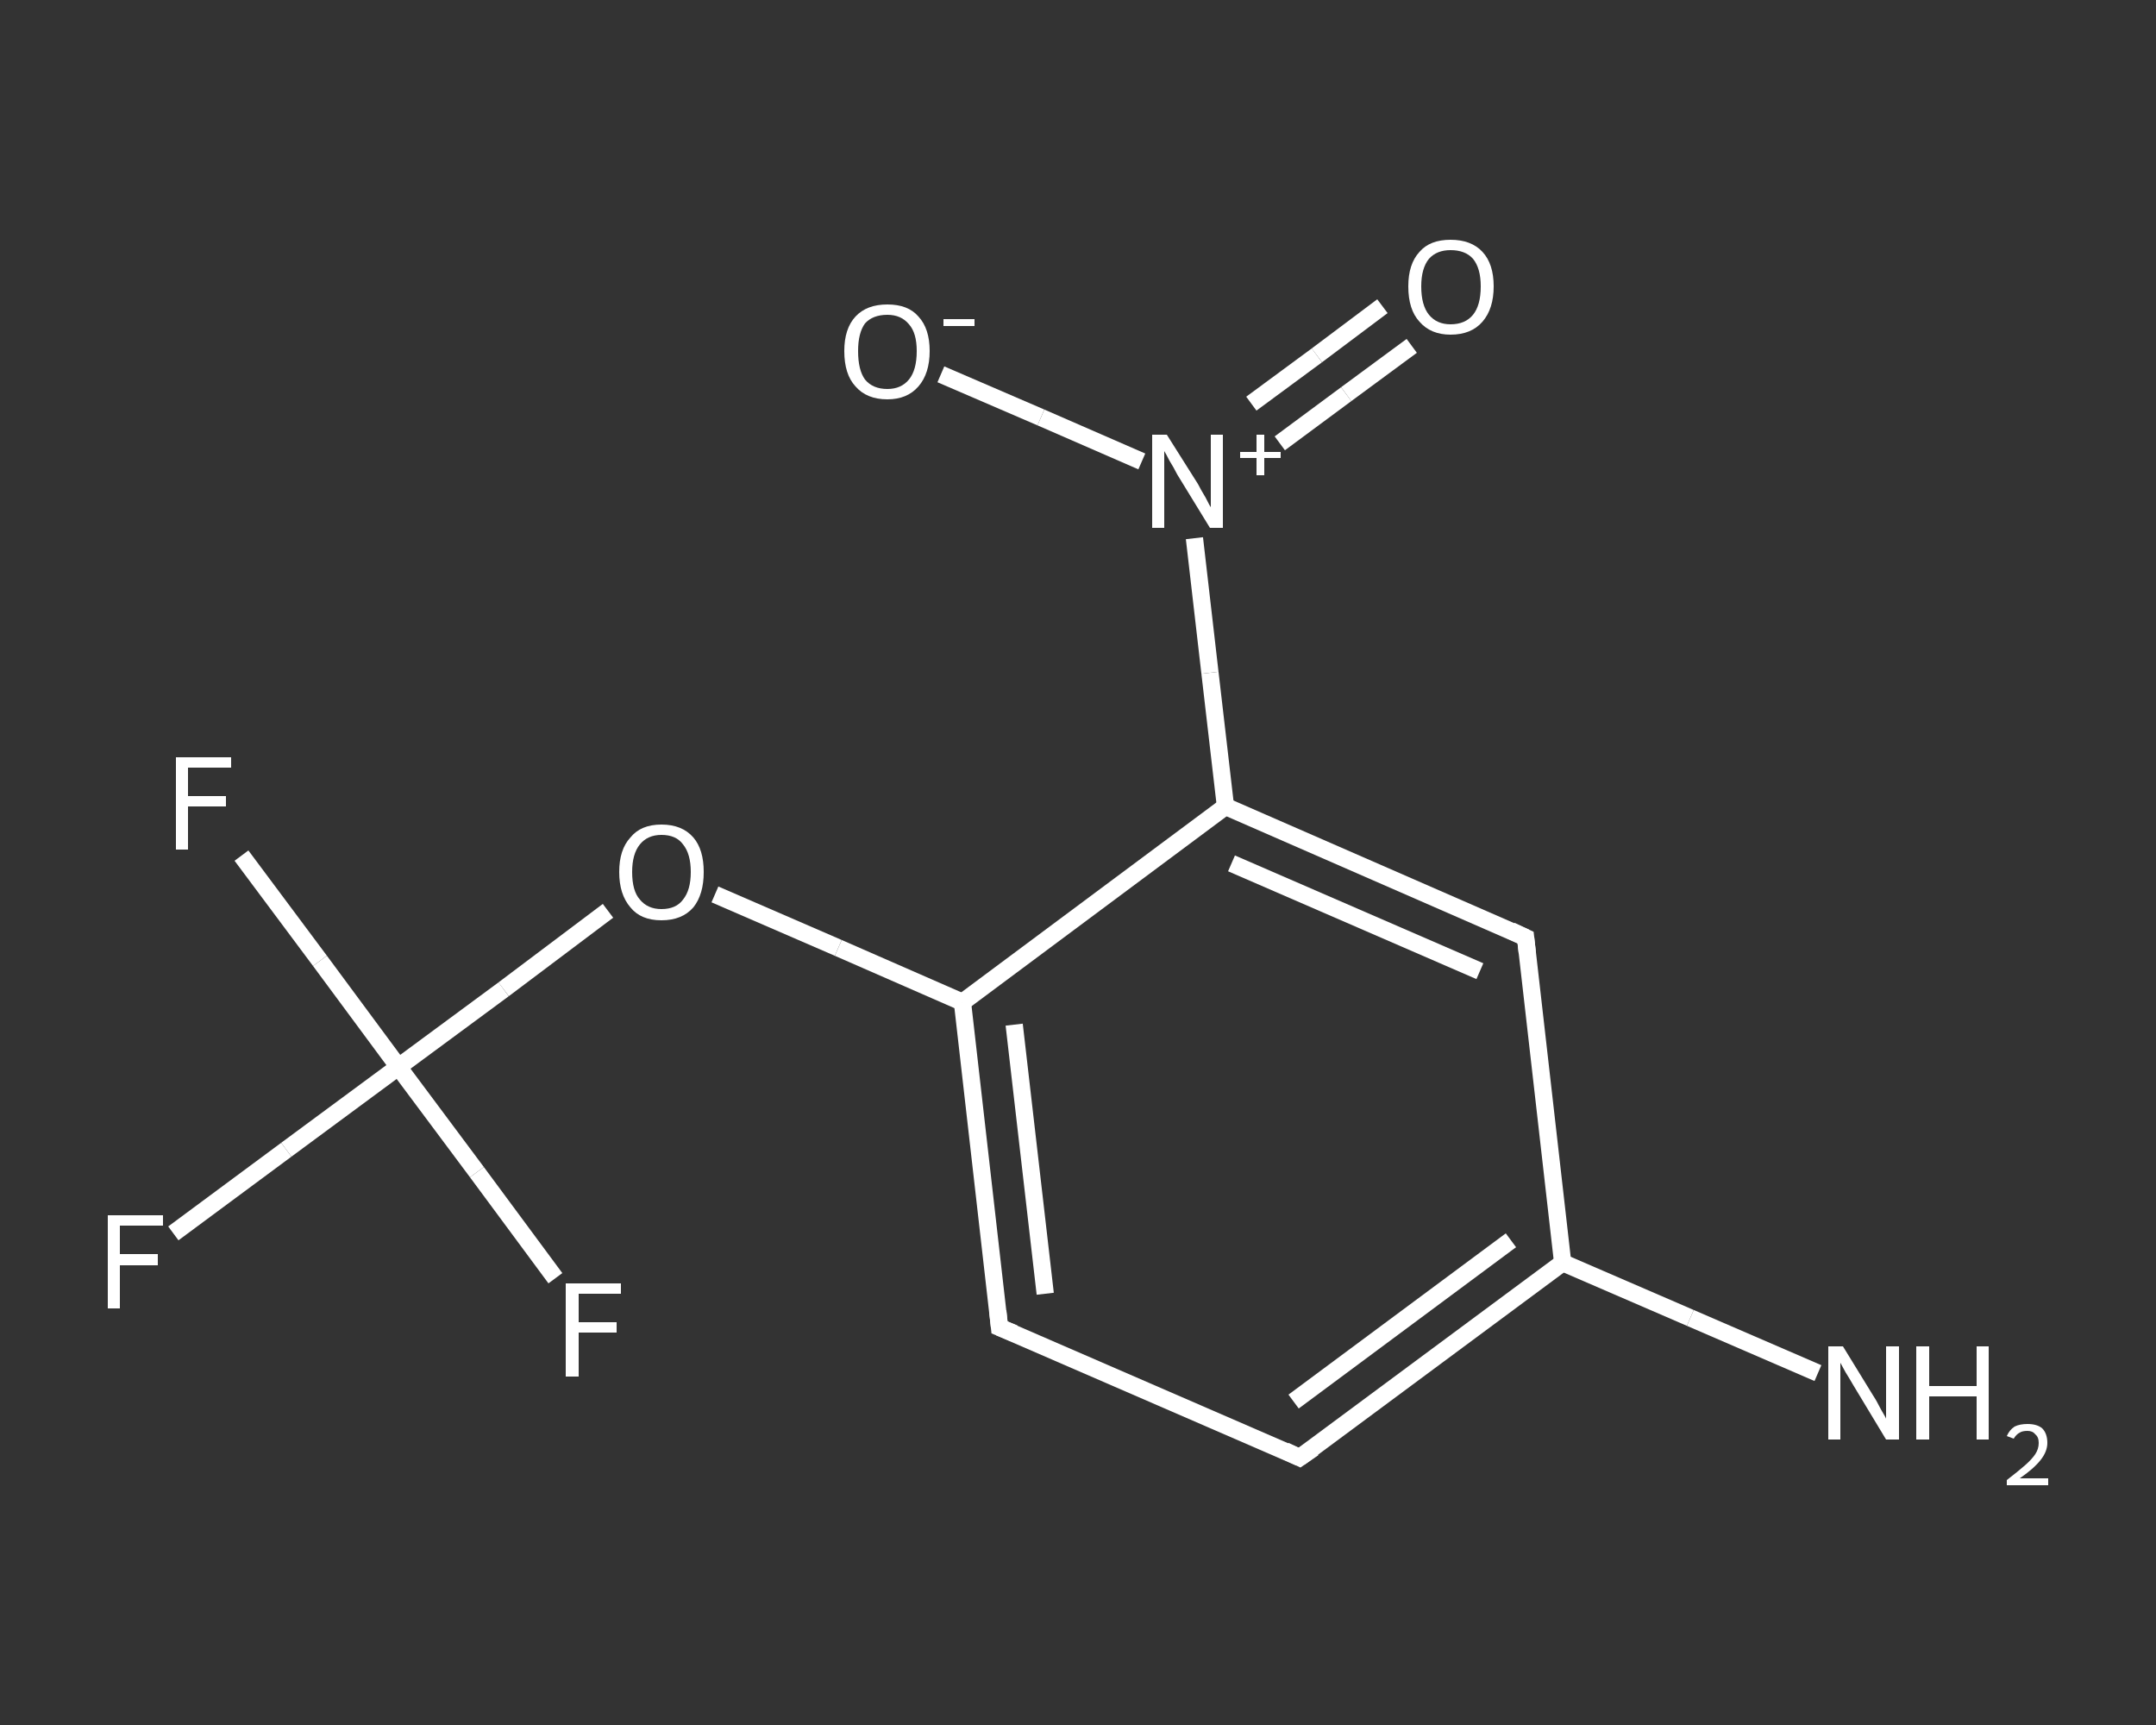 <?xml version='1.0' encoding='iso-8859-1'?>
<svg version='1.1' baseProfile='full'
              xmlns='http://www.w3.org/2000/svg'
                      xmlns:rdkit='http://www.rdkit.org/xml'
                      xmlns:xlink='http://www.w3.org/1999/xlink'
                  xml:space='preserve'
width='250px' height='200px' viewBox='0 0 250 200'>
<rect x="0" y="0" width="250" height="200" fill="#333333" stroke="none"/>
<!-- END OF HEADER -->
<rect style='opacity:1.0;fill:transparent;stroke:none' width='250.0' height='200.0' x='0.0' y='0.0'> </rect>
<path class='bond-0 atom-0 atom-1' d='M 210.8,159.2 L 196.0,152.8' style='fill:none;fill-rule:evenodd;stroke:#FFFFFF;stroke-width:2.0px;stroke-linecap:butt;stroke-linejoin:miter;stroke-opacity:1' />
<path class='bond-0 atom-0 atom-1' d='M 196.0,152.8 L 181.2,146.4' style='fill:none;fill-rule:evenodd;stroke:#FFFFFF;stroke-width:2.0px;stroke-linecap:butt;stroke-linejoin:miter;stroke-opacity:1' />
<path class='bond-1 atom-1 atom-2' d='M 181.2,146.4 L 150.7,169.0' style='fill:none;fill-rule:evenodd;stroke:#FFFFFF;stroke-width:2.0px;stroke-linecap:butt;stroke-linejoin:miter;stroke-opacity:1' />
<path class='bond-1 atom-1 atom-2' d='M 175.2,143.8 L 150.0,162.5' style='fill:none;fill-rule:evenodd;stroke:#FFFFFF;stroke-width:2.0px;stroke-linecap:butt;stroke-linejoin:miter;stroke-opacity:1' />
<path class='bond-2 atom-2 atom-3' d='M 150.7,169.0 L 115.9,153.9' style='fill:none;fill-rule:evenodd;stroke:#FFFFFF;stroke-width:2.0px;stroke-linecap:butt;stroke-linejoin:miter;stroke-opacity:1' />
<path class='bond-3 atom-3 atom-4' d='M 115.9,153.9 L 111.6,116.2' style='fill:none;fill-rule:evenodd;stroke:#FFFFFF;stroke-width:2.0px;stroke-linecap:butt;stroke-linejoin:miter;stroke-opacity:1' />
<path class='bond-3 atom-3 atom-4' d='M 121.2,150.0 L 117.6,118.8' style='fill:none;fill-rule:evenodd;stroke:#FFFFFF;stroke-width:2.0px;stroke-linecap:butt;stroke-linejoin:miter;stroke-opacity:1' />
<path class='bond-4 atom-4 atom-5' d='M 111.6,116.2 L 97.2,109.9' style='fill:none;fill-rule:evenodd;stroke:#FFFFFF;stroke-width:2.0px;stroke-linecap:butt;stroke-linejoin:miter;stroke-opacity:1' />
<path class='bond-4 atom-4 atom-5' d='M 97.2,109.9 L 82.9,103.7' style='fill:none;fill-rule:evenodd;stroke:#FFFFFF;stroke-width:2.0px;stroke-linecap:butt;stroke-linejoin:miter;stroke-opacity:1' />
<path class='bond-5 atom-5 atom-6' d='M 70.5,105.6 L 58.4,114.7' style='fill:none;fill-rule:evenodd;stroke:#FFFFFF;stroke-width:2.0px;stroke-linecap:butt;stroke-linejoin:miter;stroke-opacity:1' />
<path class='bond-5 atom-5 atom-6' d='M 58.4,114.7 L 46.2,123.7' style='fill:none;fill-rule:evenodd;stroke:#FFFFFF;stroke-width:2.0px;stroke-linecap:butt;stroke-linejoin:miter;stroke-opacity:1' />
<path class='bond-6 atom-6 atom-7' d='M 46.2,123.7 L 33.2,133.3' style='fill:none;fill-rule:evenodd;stroke:#FFFFFF;stroke-width:2.0px;stroke-linecap:butt;stroke-linejoin:miter;stroke-opacity:1' />
<path class='bond-6 atom-6 atom-7' d='M 33.2,133.3 L 20.1,143.0' style='fill:none;fill-rule:evenodd;stroke:#FFFFFF;stroke-width:2.0px;stroke-linecap:butt;stroke-linejoin:miter;stroke-opacity:1' />
<path class='bond-7 atom-6 atom-8' d='M 46.2,123.7 L 37.1,111.4' style='fill:none;fill-rule:evenodd;stroke:#FFFFFF;stroke-width:2.0px;stroke-linecap:butt;stroke-linejoin:miter;stroke-opacity:1' />
<path class='bond-7 atom-6 atom-8' d='M 37.1,111.4 L 28.0,99.2' style='fill:none;fill-rule:evenodd;stroke:#FFFFFF;stroke-width:2.0px;stroke-linecap:butt;stroke-linejoin:miter;stroke-opacity:1' />
<path class='bond-8 atom-6 atom-9' d='M 46.2,123.7 L 55.3,135.9' style='fill:none;fill-rule:evenodd;stroke:#FFFFFF;stroke-width:2.0px;stroke-linecap:butt;stroke-linejoin:miter;stroke-opacity:1' />
<path class='bond-8 atom-6 atom-9' d='M 55.3,135.9 L 64.4,148.2' style='fill:none;fill-rule:evenodd;stroke:#FFFFFF;stroke-width:2.0px;stroke-linecap:butt;stroke-linejoin:miter;stroke-opacity:1' />
<path class='bond-9 atom-4 atom-10' d='M 111.6,116.2 L 142.1,93.5' style='fill:none;fill-rule:evenodd;stroke:#FFFFFF;stroke-width:2.0px;stroke-linecap:butt;stroke-linejoin:miter;stroke-opacity:1' />
<path class='bond-10 atom-10 atom-11' d='M 142.1,93.5 L 140.3,78.0' style='fill:none;fill-rule:evenodd;stroke:#FFFFFF;stroke-width:2.0px;stroke-linecap:butt;stroke-linejoin:miter;stroke-opacity:1' />
<path class='bond-10 atom-10 atom-11' d='M 140.3,78.0 L 138.5,62.4' style='fill:none;fill-rule:evenodd;stroke:#FFFFFF;stroke-width:2.0px;stroke-linecap:butt;stroke-linejoin:miter;stroke-opacity:1' />
<path class='bond-11 atom-11 atom-12' d='M 148.4,51.4 L 156.1,45.7' style='fill:none;fill-rule:evenodd;stroke:#FFFFFF;stroke-width:2.0px;stroke-linecap:butt;stroke-linejoin:miter;stroke-opacity:1' />
<path class='bond-11 atom-11 atom-12' d='M 156.1,45.7 L 163.7,40.1' style='fill:none;fill-rule:evenodd;stroke:#FFFFFF;stroke-width:2.0px;stroke-linecap:butt;stroke-linejoin:miter;stroke-opacity:1' />
<path class='bond-11 atom-11 atom-12' d='M 145.1,46.8 L 152.7,41.2' style='fill:none;fill-rule:evenodd;stroke:#FFFFFF;stroke-width:2.0px;stroke-linecap:butt;stroke-linejoin:miter;stroke-opacity:1' />
<path class='bond-11 atom-11 atom-12' d='M 152.7,41.2 L 160.3,35.5' style='fill:none;fill-rule:evenodd;stroke:#FFFFFF;stroke-width:2.0px;stroke-linecap:butt;stroke-linejoin:miter;stroke-opacity:1' />
<path class='bond-12 atom-11 atom-13' d='M 132.4,53.5 L 120.7,48.4' style='fill:none;fill-rule:evenodd;stroke:#FFFFFF;stroke-width:2.0px;stroke-linecap:butt;stroke-linejoin:miter;stroke-opacity:1' />
<path class='bond-12 atom-11 atom-13' d='M 120.7,48.4 L 109.1,43.4' style='fill:none;fill-rule:evenodd;stroke:#FFFFFF;stroke-width:2.0px;stroke-linecap:butt;stroke-linejoin:miter;stroke-opacity:1' />
<path class='bond-13 atom-10 atom-14' d='M 142.1,93.5 L 176.9,108.7' style='fill:none;fill-rule:evenodd;stroke:#FFFFFF;stroke-width:2.0px;stroke-linecap:butt;stroke-linejoin:miter;stroke-opacity:1' />
<path class='bond-13 atom-10 atom-14' d='M 142.8,100.1 L 171.6,112.6' style='fill:none;fill-rule:evenodd;stroke:#FFFFFF;stroke-width:2.0px;stroke-linecap:butt;stroke-linejoin:miter;stroke-opacity:1' />
<path class='bond-14 atom-14 atom-1' d='M 176.9,108.7 L 181.2,146.4' style='fill:none;fill-rule:evenodd;stroke:#FFFFFF;stroke-width:2.0px;stroke-linecap:butt;stroke-linejoin:miter;stroke-opacity:1' />
<path d='M 152.3,167.9 L 150.7,169.0 L 149.0,168.2' style='fill:none;stroke:#FFFFFF;stroke-width:2.0px;stroke-linecap:butt;stroke-linejoin:miter;stroke-opacity:1;' />
<path d='M 117.6,154.6 L 115.9,153.9 L 115.7,152.0' style='fill:none;stroke:#FFFFFF;stroke-width:2.0px;stroke-linecap:butt;stroke-linejoin:miter;stroke-opacity:1;' />
<path d='M 175.2,107.9 L 176.9,108.7 L 177.1,110.5' style='fill:none;stroke:#FFFFFF;stroke-width:2.0px;stroke-linecap:butt;stroke-linejoin:miter;stroke-opacity:1;' />
<path class='atom-0' d='M 213.7 156.1
L 217.2 161.8
Q 217.6 162.4, 218.1 163.4
Q 218.7 164.4, 218.7 164.5
L 218.7 156.1
L 220.2 156.1
L 220.2 166.9
L 218.7 166.9
L 214.9 160.6
Q 214.5 159.9, 214.0 159.1
Q 213.5 158.2, 213.4 158.0
L 213.4 166.9
L 212.0 166.9
L 212.0 156.1
L 213.7 156.1
' fill='#FFFFFF'/>
<path class='atom-0' d='M 222.2 156.1
L 223.7 156.1
L 223.7 160.7
L 229.2 160.7
L 229.2 156.1
L 230.6 156.1
L 230.6 166.9
L 229.2 166.9
L 229.2 161.9
L 223.7 161.9
L 223.7 166.9
L 222.2 166.9
L 222.2 156.1
' fill='#FFFFFF'/>
<path class='atom-0' d='M 232.7 166.5
Q 233.0 165.8, 233.6 165.4
Q 234.2 165.1, 235.1 165.1
Q 236.2 165.1, 236.8 165.6
Q 237.4 166.2, 237.4 167.3
Q 237.4 168.3, 236.6 169.3
Q 235.8 170.3, 234.2 171.4
L 237.5 171.4
L 237.5 172.2
L 232.7 172.2
L 232.7 171.6
Q 234.0 170.6, 234.8 169.9
Q 235.6 169.2, 236.0 168.6
Q 236.4 168.0, 236.4 167.3
Q 236.4 166.6, 236.0 166.3
Q 235.7 165.9, 235.1 165.9
Q 234.5 165.9, 234.2 166.1
Q 233.8 166.3, 233.5 166.8
L 232.7 166.5
' fill='#FFFFFF'/>
<path class='atom-5' d='M 71.8 101.1
Q 71.8 98.5, 73.1 97.1
Q 74.3 95.6, 76.7 95.6
Q 79.1 95.6, 80.4 97.1
Q 81.6 98.5, 81.6 101.1
Q 81.6 103.7, 80.4 105.2
Q 79.1 106.7, 76.7 106.7
Q 74.3 106.7, 73.1 105.2
Q 71.8 103.7, 71.8 101.1
M 76.7 105.4
Q 78.4 105.4, 79.2 104.3
Q 80.1 103.2, 80.1 101.1
Q 80.1 99.0, 79.2 97.9
Q 78.4 96.8, 76.7 96.8
Q 75.1 96.8, 74.2 97.9
Q 73.3 99.0, 73.3 101.1
Q 73.3 103.3, 74.2 104.3
Q 75.1 105.4, 76.7 105.4
' fill='#FFFFFF'/>
<path class='atom-7' d='M 12.5 140.9
L 18.9 140.9
L 18.9 142.1
L 13.9 142.1
L 13.9 145.4
L 18.3 145.4
L 18.3 146.7
L 13.9 146.7
L 13.9 151.7
L 12.5 151.7
L 12.5 140.9
' fill='#FFFFFF'/>
<path class='atom-8' d='M 20.4 87.8
L 26.8 87.8
L 26.8 89.0
L 21.8 89.0
L 21.8 92.3
L 26.2 92.3
L 26.2 93.5
L 21.8 93.5
L 21.8 98.5
L 20.4 98.5
L 20.4 87.8
' fill='#FFFFFF'/>
<path class='atom-9' d='M 65.6 148.8
L 72.0 148.8
L 72.0 150.0
L 67.1 150.0
L 67.1 153.3
L 71.5 153.3
L 71.5 154.5
L 67.1 154.5
L 67.1 159.6
L 65.6 159.6
L 65.6 148.8
' fill='#FFFFFF'/>
<path class='atom-11' d='M 135.3 50.4
L 138.9 56.1
Q 139.2 56.7, 139.8 57.7
Q 140.3 58.7, 140.4 58.8
L 140.4 50.4
L 141.8 50.4
L 141.8 61.2
L 140.3 61.2
L 136.5 55.0
Q 136.1 54.2, 135.6 53.4
Q 135.2 52.6, 135.0 52.3
L 135.0 61.2
L 133.6 61.2
L 133.6 50.4
L 135.3 50.4
' fill='#FFFFFF'/>
<path class='atom-11' d='M 143.8 52.4
L 145.7 52.4
L 145.7 50.4
L 146.6 50.4
L 146.6 52.4
L 148.5 52.4
L 148.5 53.1
L 146.6 53.1
L 146.6 55.1
L 145.7 55.1
L 145.7 53.1
L 143.8 53.1
L 143.8 52.4
' fill='#FFFFFF'/>
<path class='atom-12' d='M 163.3 33.2
Q 163.3 30.6, 164.6 29.2
Q 165.8 27.8, 168.2 27.8
Q 170.6 27.8, 171.9 29.2
Q 173.2 30.6, 173.2 33.2
Q 173.2 35.8, 171.9 37.3
Q 170.6 38.8, 168.2 38.8
Q 165.9 38.8, 164.6 37.3
Q 163.3 35.9, 163.3 33.2
M 168.2 37.6
Q 169.9 37.6, 170.8 36.5
Q 171.7 35.4, 171.7 33.2
Q 171.7 31.1, 170.8 30.0
Q 169.9 29.0, 168.2 29.0
Q 166.6 29.0, 165.7 30.0
Q 164.8 31.1, 164.8 33.2
Q 164.8 35.4, 165.7 36.5
Q 166.6 37.6, 168.2 37.6
' fill='#FFFFFF'/>
<path class='atom-13' d='M 97.9 40.7
Q 97.9 38.1, 99.2 36.7
Q 100.5 35.3, 102.9 35.3
Q 105.3 35.3, 106.5 36.7
Q 107.8 38.1, 107.8 40.7
Q 107.8 43.3, 106.5 44.8
Q 105.2 46.3, 102.9 46.3
Q 100.5 46.3, 99.2 44.8
Q 97.9 43.4, 97.9 40.7
M 102.9 45.1
Q 104.5 45.1, 105.4 44.0
Q 106.3 42.9, 106.3 40.7
Q 106.3 38.6, 105.4 37.6
Q 104.5 36.5, 102.9 36.5
Q 101.2 36.5, 100.3 37.5
Q 99.5 38.6, 99.5 40.7
Q 99.5 42.9, 100.3 44.0
Q 101.2 45.1, 102.9 45.1
' fill='#FFFFFF'/>
<path class='atom-13' d='M 109.4 37.0
L 113.0 37.0
L 113.0 37.8
L 109.4 37.8
L 109.4 37.0
' fill='#FFFFFF'/>
</svg>
